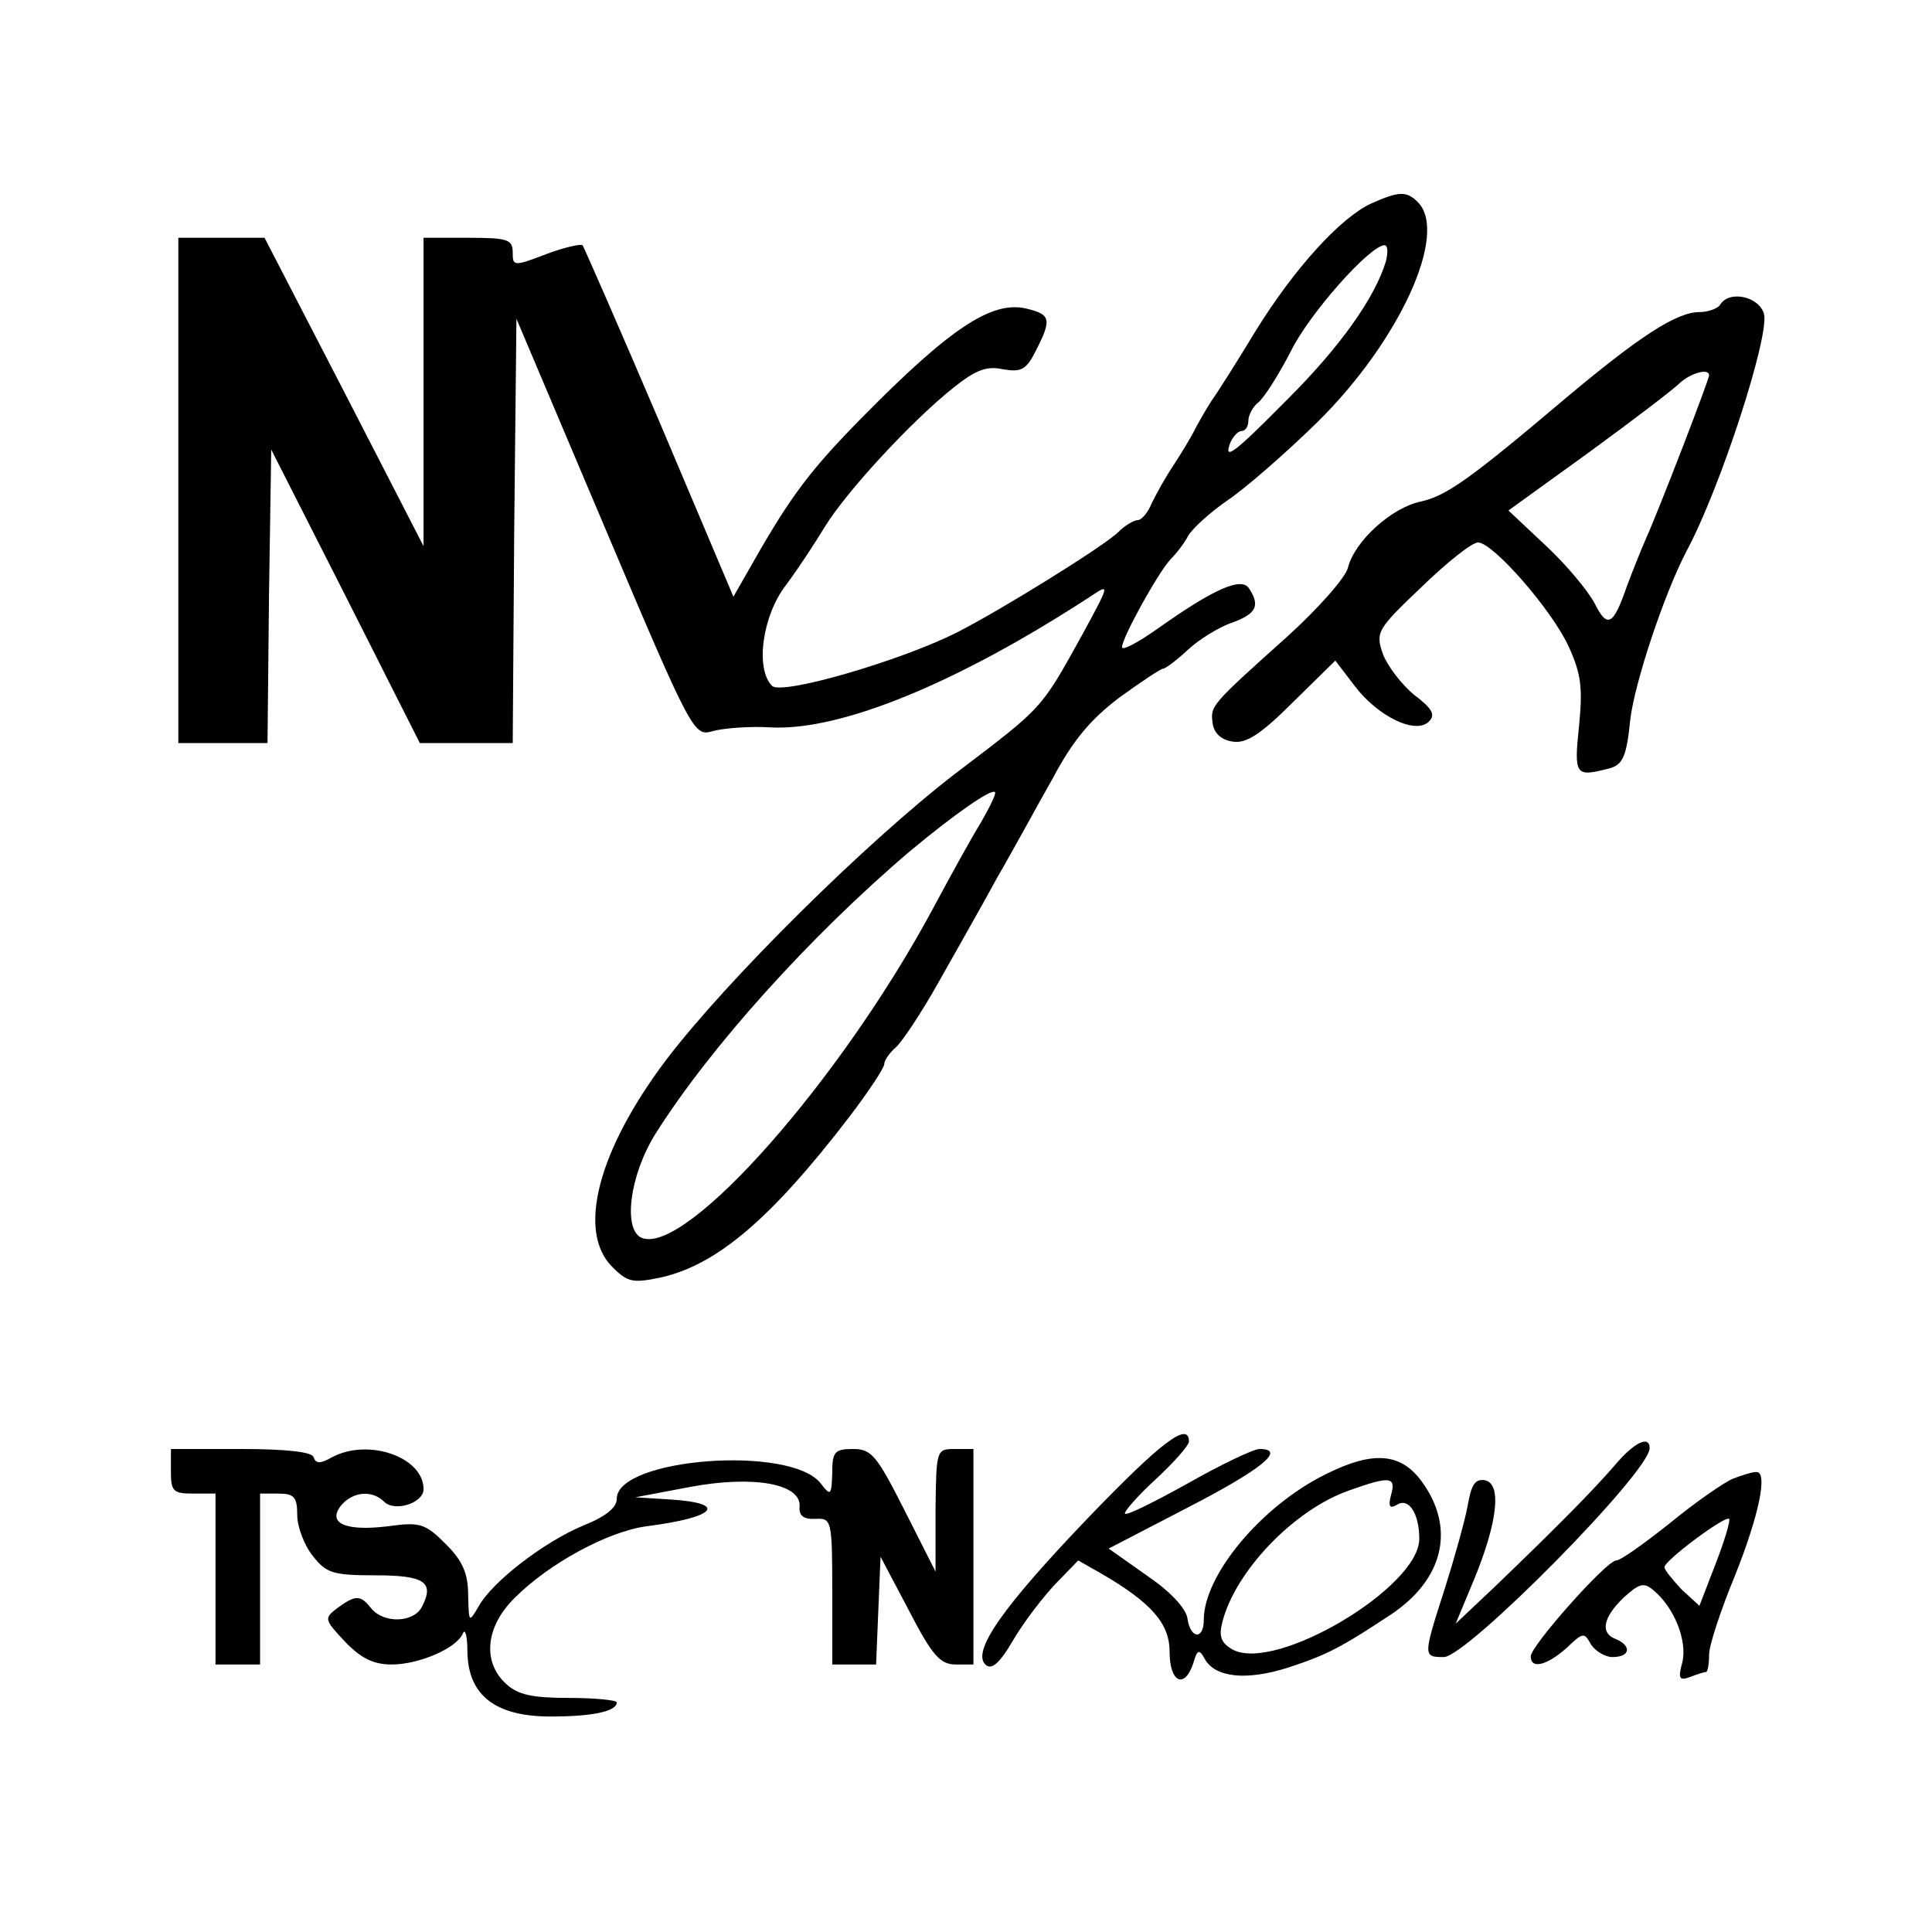 <?xml version="1.0" standalone="no"?>
<!DOCTYPE svg PUBLIC "-//W3C//DTD SVG 20010904//EN"
 "http://www.w3.org/TR/2001/REC-SVG-20010904/DTD/svg10.dtd">
<svg version="1.0" xmlns="http://www.w3.org/2000/svg"
 width="260pt" height="260pt" viewBox="0 0 260 260"
 preserveAspectRatio="xMidYMid meet">
<g transform="translate(0,260) scale(0.1,-0.1)"
fill="#000000" stroke="none">
<path d="M1845 2326 c-41 -19 -103 -87 -155 -171 -23 -38 -50 -81 -60 -95 -9
-14 -19 -32 -23 -40 -4 -8 -16 -28 -27 -45 -11 -16 -24 -40 -30 -52 -5 -13
-14 -23 -19 -23 -5 0 -17 -7 -26 -16 -18 -18 -156 -104 -217 -135 -75 -38
-236 -85 -249 -72 -23 23 -13 95 19 136 15 20 38 55 52 78 28 46 116 142 174
188 29 23 44 29 66 24 24 -4 31 -1 44 25 22 43 20 49 -14 57 -46 10 -102 -27
-221 -148 -68 -69 -95 -105 -144 -191 l-28 -49 -99 234 c-55 129 -102 236
-104 239 -3 2 -25 -3 -49 -12 -44 -17 -45 -16 -45 2 0 18 -7 20 -60 20 l-60 0
0 -207 0 -208 -107 208 -107 207 -58 0 -58 0 0 -340 0 -340 60 0 60 0 2 198 3
197 100 -197 100 -198 62 0 63 0 2 286 3 285 119 -281 c118 -279 120 -281 145
-274 14 4 50 7 80 5 94 -4 250 60 428 176 27 18 27 18 -11 -52 -56 -101 -52
-96 -169 -185 -120 -92 -309 -279 -391 -387 -91 -121 -120 -230 -72 -278 21
-21 28 -22 66 -14 75 17 148 79 253 216 26 34 47 66 47 71 0 5 7 15 16 23 8 7
34 46 57 87 23 41 59 104 79 141 21 36 54 97 75 134 27 51 51 79 89 108 29 21
56 39 59 39 3 0 18 11 33 25 15 14 42 31 60 37 33 12 38 23 23 46 -10 16 -47
0 -123 -54 -27 -19 -48 -30 -48 -25 0 13 49 101 65 118 8 8 19 22 24 32 6 10
29 31 52 47 24 16 78 63 121 105 111 109 178 255 136 297 -15 15 -25 15 -63
-2z m20 -78 c-15 -49 -61 -114 -131 -184 -75 -76 -88 -85 -78 -59 4 8 10 15
15 15 5 0 9 6 9 14 0 7 6 19 14 25 8 7 27 37 43 68 25 51 106 142 126 143 5 0
5 -10 2 -22z m-545 -755 c-13 -21 -41 -72 -63 -113 -124 -232 -333 -469 -393
-446 -26 10 -17 84 18 140 73 116 208 266 342 380 60 50 110 85 115 80 2 -2
-7 -20 -19 -41z"/>
<path d="M2315 2190 c-3 -5 -16 -10 -28 -10 -31 0 -81 -33 -179 -115 -130
-110 -161 -132 -196 -140 -39 -8 -89 -53 -98 -89 -3 -13 -40 -55 -82 -93 -105
-94 -103 -93 -100 -117 2 -13 12 -22 27 -24 18 -3 38 10 81 53 l57 56 26 -34
c31 -41 82 -66 100 -48 9 9 5 17 -20 36 -17 14 -36 39 -42 55 -10 29 -8 33 52
90 34 33 68 60 76 60 20 0 99 -90 122 -140 17 -37 19 -56 14 -107 -7 -67 -5
-69 41 -57 18 5 23 16 28 66 6 50 46 170 76 227 46 86 111 288 104 318 -6 24
-47 33 -59 13z m-15 -95 c0 -6 -67 -180 -85 -220 -7 -16 -19 -46 -26 -65 -18
-52 -26 -56 -43 -22 -9 17 -38 52 -66 78 l-50 47 108 78 c59 43 114 85 122 93
15 14 40 21 40 11z"/>
<path d="M1464 557 c-115 -120 -156 -179 -138 -197 8 -8 19 1 37 32 14 24 40
58 57 76 l31 32 30 -17 c69 -40 93 -68 93 -106 0 -41 20 -51 32 -15 5 18 8 19
15 6 14 -26 57 -30 113 -12 52 17 71 27 139 72 68 46 85 112 44 173 -29 44
-67 48 -133 15 -87 -43 -164 -136 -164 -196 0 -27 -18 -26 -22 2 -2 14 -24 37
-55 58 l-51 36 106 55 c99 51 134 79 97 79 -8 0 -52 -21 -96 -46 -45 -25 -83
-44 -85 -41 -2 2 16 23 41 46 25 23 45 46 45 51 0 28 -38 -1 -136 -103z m408
31 c-4 -15 -2 -19 8 -13 16 10 30 -12 30 -46 0 -65 -193 -180 -251 -149 -16 9
-19 18 -14 37 17 68 96 151 170 177 56 20 64 19 57 -6z"/>
<path d="M2173 628 c-31 -36 -83 -88 -161 -163 l-53 -50 25 60 c32 78 37 129
14 133 -13 2 -18 -6 -23 -35 -4 -21 -18 -71 -31 -112 -29 -90 -29 -91 -1 -91
31 0 277 249 277 281 0 18 -21 8 -47 -23z"/>
<path d="M230 620 c0 -27 3 -30 30 -30 l30 0 0 -115 0 -115 30 0 30 0 0 115 0
115 25 0 c21 0 25 -5 25 -29 0 -15 9 -40 21 -55 18 -23 27 -26 84 -26 66 0 80
-9 63 -42 -11 -22 -51 -23 -68 -3 -15 19 -21 19 -46 1 -18 -14 -18 -15 10 -45
22 -23 39 -31 63 -31 37 0 88 22 96 42 3 7 6 -4 6 -25 1 -59 38 -87 112 -87
57 0 89 7 89 19 0 3 -29 6 -64 6 -49 0 -69 4 -85 19 -32 29 -28 77 12 116 46
46 125 89 177 96 94 12 110 31 33 36 l-48 3 74 14 c86 16 150 4 147 -27 -1
-12 6 -17 22 -16 21 1 22 -2 22 -98 l0 -98 30 0 29 0 3 73 3 72 38 -72 c31
-60 42 -73 63 -73 l24 0 0 145 0 145 -25 0 c-25 0 -25 -1 -26 -82 l0 -83 -42
83 c-37 73 -44 82 -69 82 -25 0 -28 -4 -28 -32 -1 -30 -2 -32 -15 -15 -39 53
-275 35 -275 -20 0 -12 -15 -24 -45 -36 -53 -22 -123 -76 -141 -109 -13 -22
-13 -22 -14 15 0 29 -7 46 -30 69 -28 28 -35 30 -78 24 -57 -7 -82 4 -63 28
16 19 42 21 58 5 14 -14 53 -2 53 17 0 43 -74 69 -123 43 -16 -9 -22 -9 -25 0
-2 7 -36 11 -98 11 l-94 0 0 -30z"/>
<path d="M2332 610 c-12 -5 -51 -32 -85 -60 -34 -27 -66 -50 -72 -50 -13 0
-115 -115 -115 -129 0 -18 22 -12 48 11 22 21 24 22 33 5 6 -9 19 -17 29 -17
24 0 26 15 5 24 -22 8 -18 29 10 56 21 19 27 21 40 10 28 -23 46 -68 39 -97
-6 -22 -4 -25 10 -20 10 4 20 7 22 7 2 0 4 10 4 23 0 13 16 61 35 107 32 80
45 141 28 139 -5 0 -18 -4 -31 -9z m-23 -114 l-22 -57 -24 22 c-12 13 -23 26
-23 30 0 9 82 70 87 65 2 -2 -6 -29 -18 -60z"/>
</g>
</svg>
